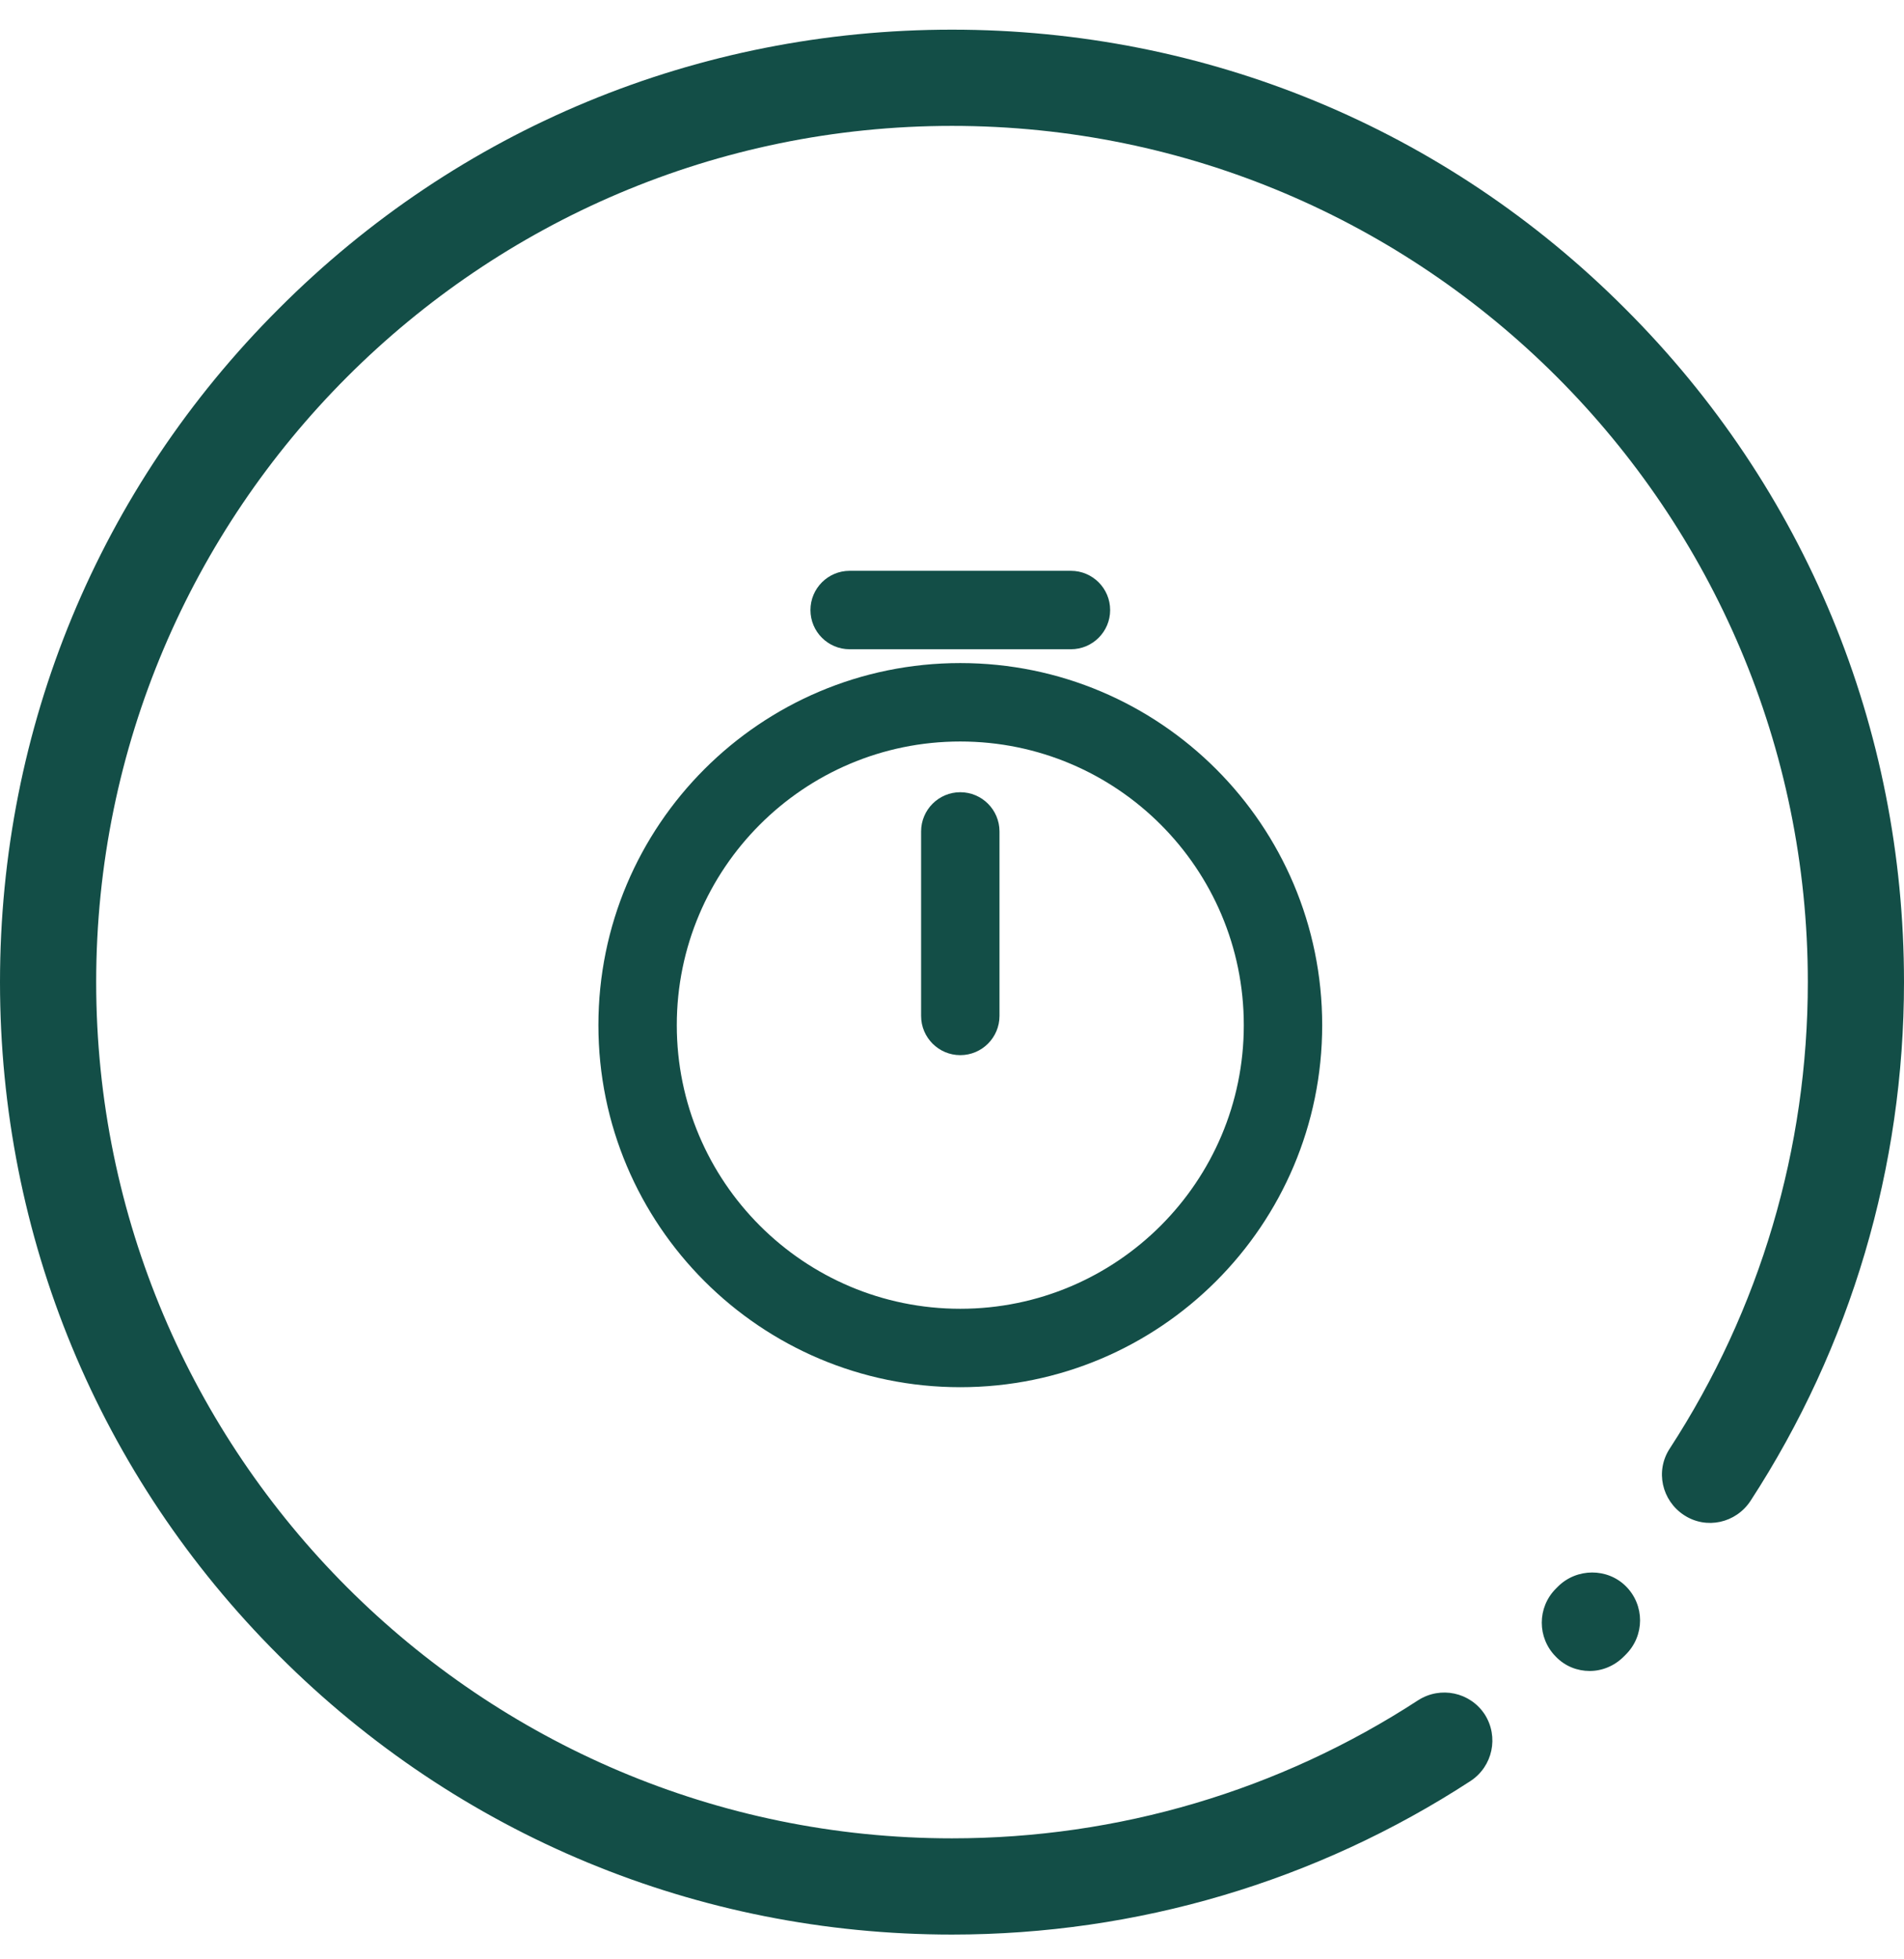 <svg width="35" height="36" viewBox="0 0 35 36" fill="none" xmlns="http://www.w3.org/2000/svg">
<path fill-rule="evenodd" clip-rule="evenodd" d="M17.652 13.624C14.776 13.624 12.441 15.959 12.441 18.836C12.441 21.712 14.776 24.047 17.652 24.047C20.529 24.047 22.864 21.712 22.864 18.836C22.864 15.959 20.529 13.624 17.652 13.624ZM11 18.836C11 15.163 13.98 12.183 17.652 12.183C21.325 12.183 24.305 15.163 24.305 18.836C24.305 22.508 21.325 25.488 17.652 25.488C13.98 25.488 11 22.508 11 18.836Z" fill="#134e47"/>
<path fill-rule="evenodd" clip-rule="evenodd" d="M17.652 14.556C18.05 14.556 18.373 14.879 18.373 15.277V18.666C18.373 19.064 18.05 19.387 17.652 19.387C17.255 19.387 16.932 19.064 16.932 18.666V15.277C16.932 14.879 17.255 14.556 17.652 14.556Z" fill="#134e47"/>
<path fill-rule="evenodd" clip-rule="evenodd" d="M14.898 11.209C14.898 10.811 15.221 10.488 15.618 10.488H19.686C20.084 10.488 20.407 10.811 20.407 11.209C20.407 11.607 20.084 11.929 19.686 11.929H15.618C15.221 11.929 14.898 11.607 14.898 11.209Z" fill="#134e47"/>
<path d="M29.888 29.146C30.235 29.493 30.235 30.051 29.888 30.398L29.846 30.44C29.676 30.61 29.45 30.702 29.223 30.702C28.997 30.702 28.771 30.617 28.601 30.44C28.255 30.094 28.255 29.535 28.601 29.189L28.637 29.153C28.983 28.807 29.549 28.807 29.888 29.146Z" fill="#134e47"/>
<path d="M29.874 5.671C26.572 2.362 22.174 0.545 17.5 0.545C12.826 0.545 8.428 2.362 5.126 5.671C1.817 8.973 0 13.371 0 18.045C0 22.719 1.817 27.117 5.126 30.419C8.428 33.721 12.826 35.545 17.5 35.545C20.901 35.545 24.196 34.569 27.031 32.724C27.441 32.455 27.555 31.911 27.293 31.5C27.024 31.09 26.48 30.977 26.07 31.239C23.517 32.901 20.555 33.777 17.5 33.777C8.824 33.777 1.768 26.721 1.768 18.045C1.768 9.369 8.824 2.313 17.5 2.313C26.176 2.313 33.232 9.369 33.232 18.045C33.232 21.099 32.356 24.062 30.694 26.615C30.425 27.025 30.546 27.569 30.956 27.838C31.366 28.107 31.91 27.986 32.179 27.576C34.024 24.741 35 21.439 35 18.045C35 13.371 33.183 8.973 29.874 5.671Z" fill="#134e47"/>
</svg>
